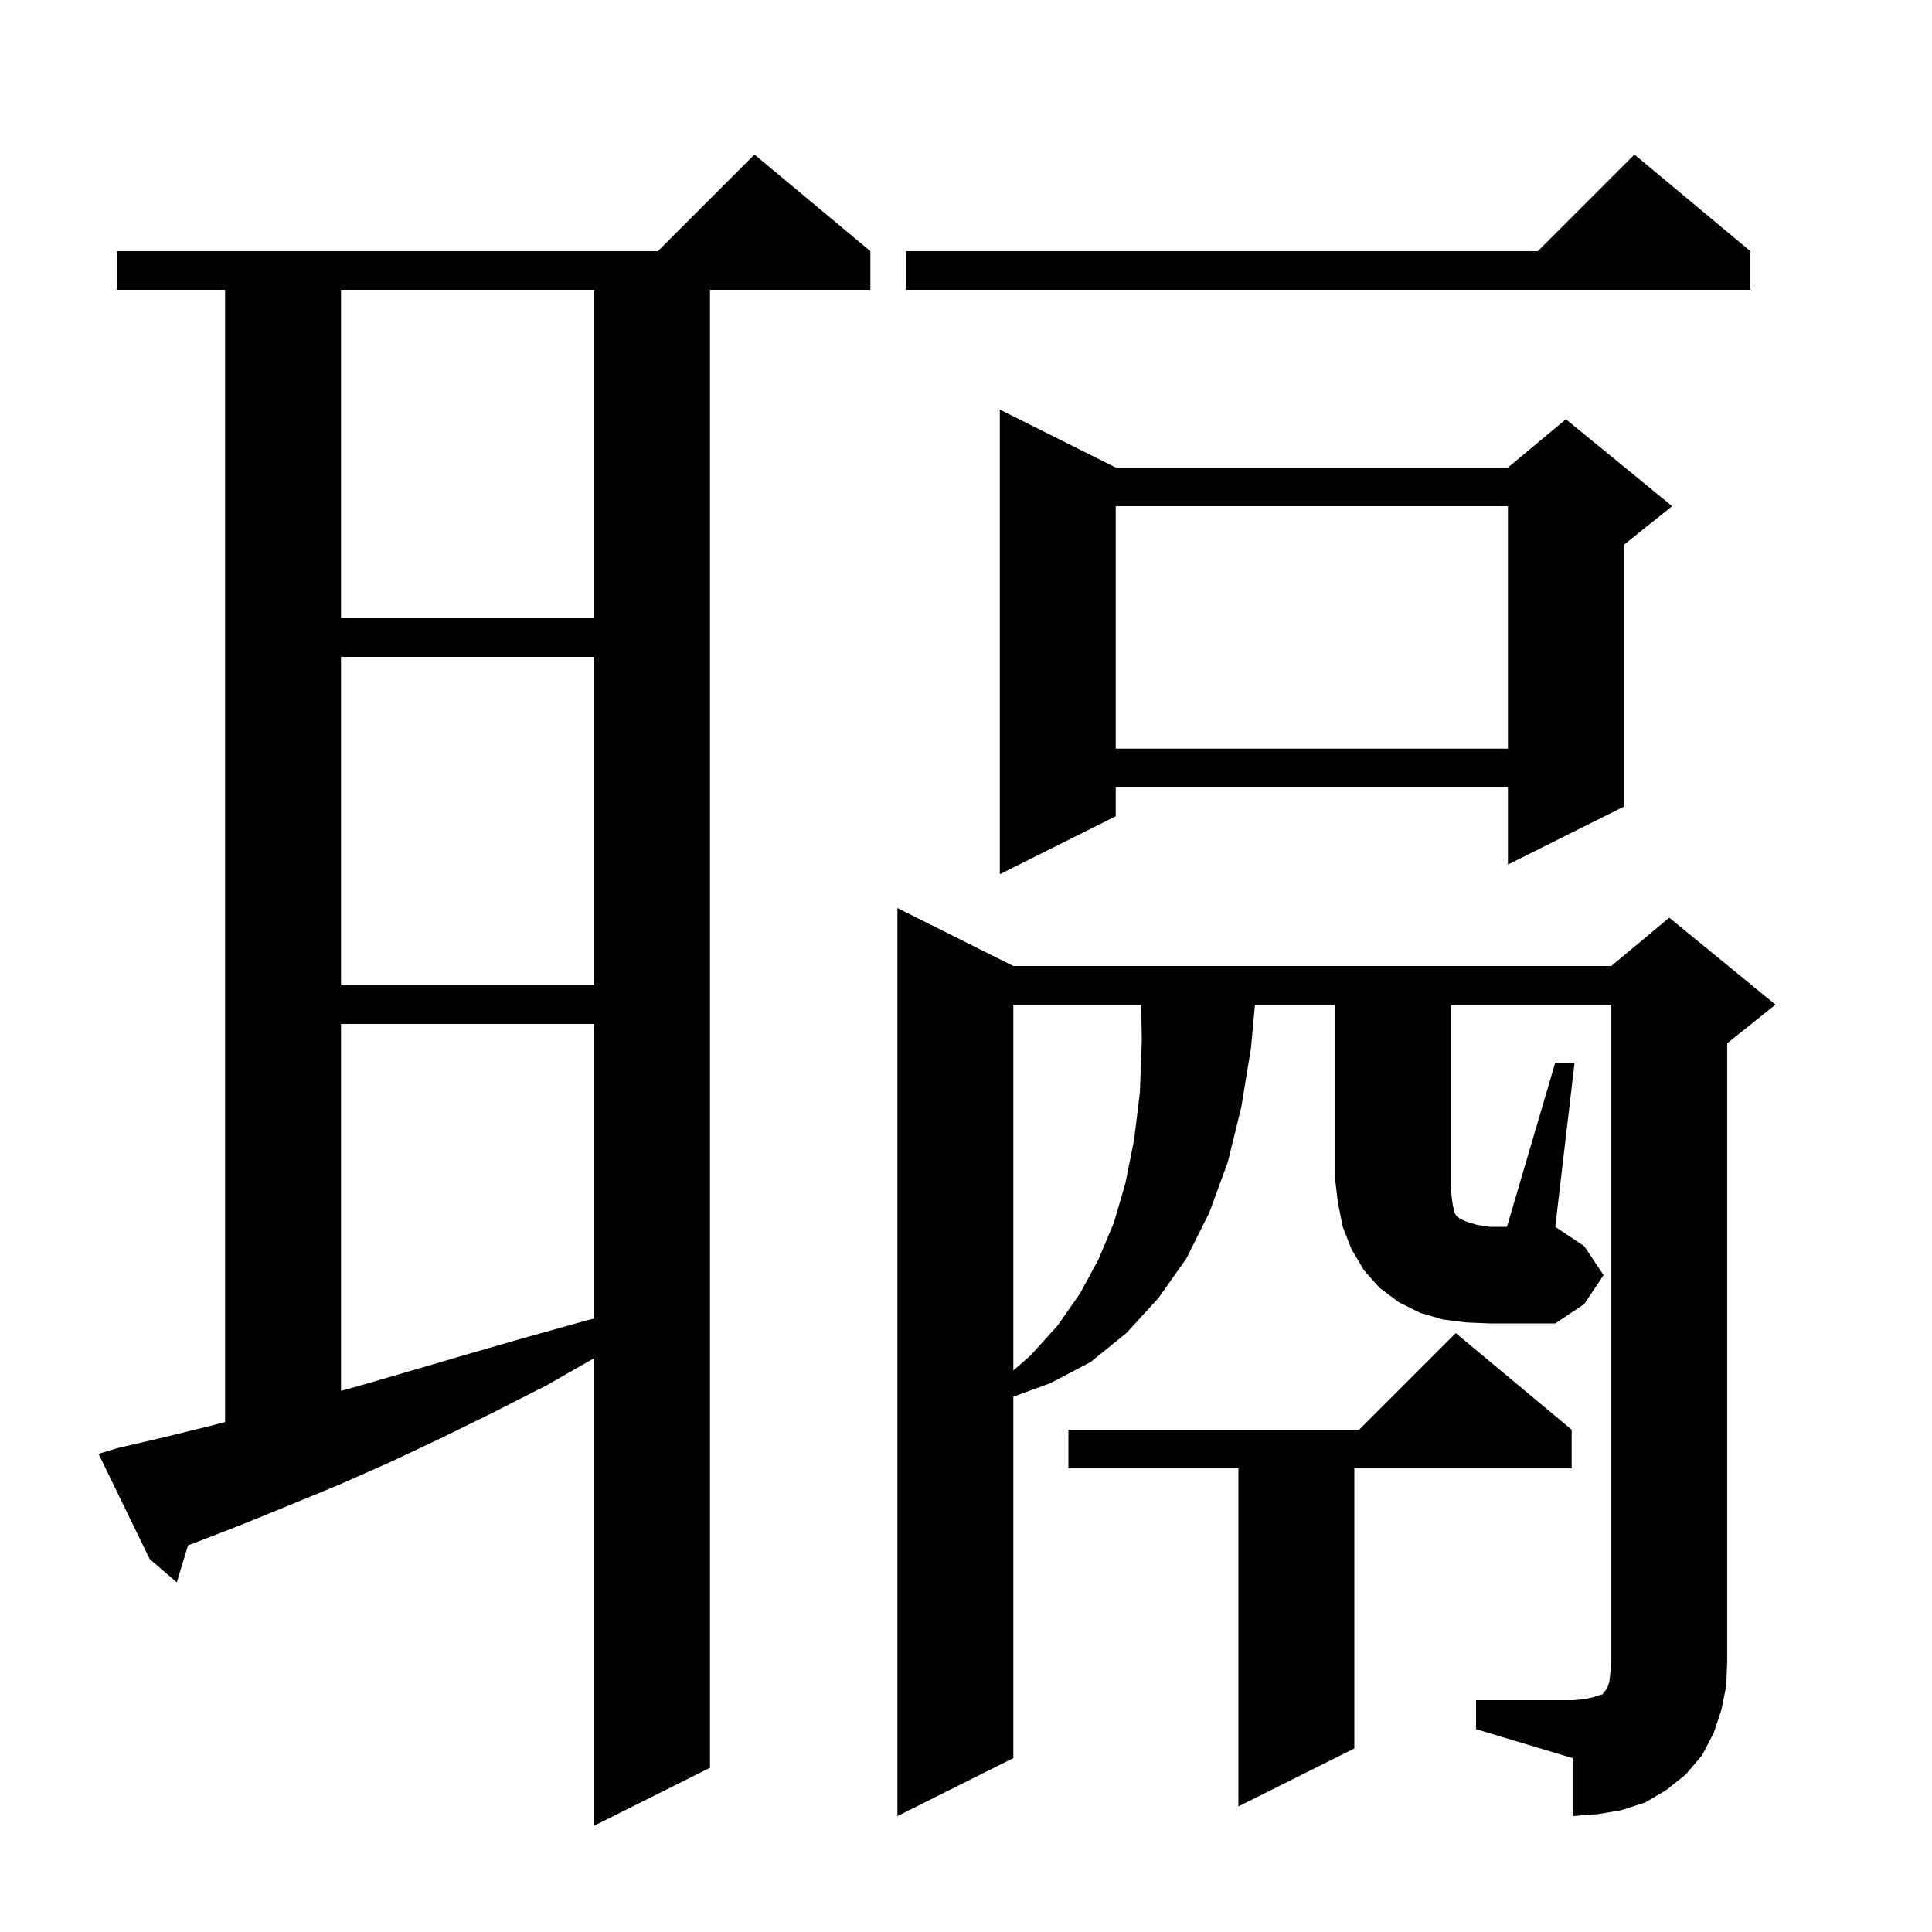 <svg xmlns="http://www.w3.org/2000/svg" xmlns:xlink="http://www.w3.org/1999/xlink" version="1.1" baseProfile="full" viewBox="0 0 200 200" width="200" height="200"><g fill="currentColor"><path d="M 12.2 149.9 L 16.9 148.8 L 21.8 147.6 L 23.3 147.21 L 23.3 30.0 L 12.1 30.0 L 12.1 26.0 L 68.1 26.0 L 78.1 16.0 L 90.1 26.0 L 90.1 30.0 L 73.5 30.0 L 73.5 183.0 L 61.5 189.0 L 61.5 140.6 L 56.6 143.4 L 51.1 146.2 L 45.6 148.9 L 40.3 151.4 L 35.1 153.7 L 30.0 155.8 L 25.1 157.8 L 20.2 159.7 L 19.467 159.965 L 18.3 163.8 L 15.5 161.4 L 10.2 150.5 Z M 162.7 148.0 L 162.7 152.0 L 140.2 152.0 L 140.2 181.0 L 128.2 187.0 L 128.2 152.0 L 110.6 152.0 L 110.6 148.0 L 140.7 148.0 L 150.7 138.0 Z M 35.3 106.0 L 35.3 143.983 L 37.4 143.4 L 42.9 141.8 L 48.7 140.1 L 54.6 138.4 L 60.7 136.7 L 61.5 136.5 L 61.5 106.0 Z M 104.9 104.0 L 104.9 141.875 L 106.7 140.3 L 109.5 137.2 L 111.8 133.9 L 113.7 130.4 L 115.3 126.6 L 116.5 122.5 L 117.4 118.0 L 118.0 113.1 L 118.2 107.7 L 118.135 104.0 Z M 161.0 110.0 L 163.0 110.0 L 161.0 127.0 L 164.0 129.0 L 166.0 132.0 L 164.0 135.0 L 161.0 137.0 L 154.2 137.0 L 151.8 136.9 L 149.4 136.6 L 147.0 135.9 L 144.8 134.8 L 142.8 133.3 L 141.2 131.5 L 139.9 129.3 L 139.0 127.0 L 138.5 124.5 L 138.2 122.0 L 138.2 104.0 L 129.915 104.0 L 129.5 108.5 L 128.5 114.6 L 127.1 120.3 L 125.2 125.5 L 122.8 130.3 L 119.9 134.4 L 116.6 138.0 L 112.9 141.0 L 108.7 143.2 L 104.9 144.582 L 104.9 182.0 L 92.9 188.0 L 92.9 94.0 L 104.9 100.0 L 166.8 100.0 L 172.8 95.0 L 183.8 104.0 L 178.8 108.0 L 178.8 172.0 L 178.7 174.5 L 178.2 177.0 L 177.4 179.4 L 176.2 181.7 L 174.5 183.7 L 172.5 185.3 L 170.3 186.6 L 167.8 187.4 L 165.4 187.8 L 162.8 188.0 L 162.8 182.0 L 152.8 179.0 L 152.8 176.0 L 162.8 176.0 L 164.0 175.9 L 164.9 175.7 L 165.5 175.5 L 165.9 175.4 L 166.0 175.2 L 166.2 175.0 L 166.4 174.7 L 166.6 174.1 L 166.7 173.2 L 166.8 172.0 L 166.8 104.0 L 150.2 104.0 L 150.2 123.2 L 150.3 124.1 L 150.4 124.8 L 150.6 125.6 L 150.8 125.9 L 151.2 126.2 L 151.9 126.5 L 152.9 126.8 L 154.2 127.0 L 156.0 127.0 Z M 35.3 68.0 L 35.3 102.0 L 61.5 102.0 L 61.5 68.0 Z M 115.5 48.4 L 156.1 48.4 L 162.1 43.4 L 173.1 52.4 L 168.1 56.4 L 168.1 83.5 L 156.1 89.5 L 156.1 81.5 L 115.5 81.5 L 115.5 84.5 L 103.5 90.5 L 103.5 42.4 Z M 115.5 52.4 L 115.5 77.5 L 156.1 77.5 L 156.1 52.4 Z M 35.3 30.0 L 35.3 64.0 L 61.5 64.0 L 61.5 30.0 Z M 181.2 26.0 L 181.2 30.0 L 93.8 30.0 L 93.8 26.0 L 159.2 26.0 L 169.2 16.0 Z "/></g></svg>